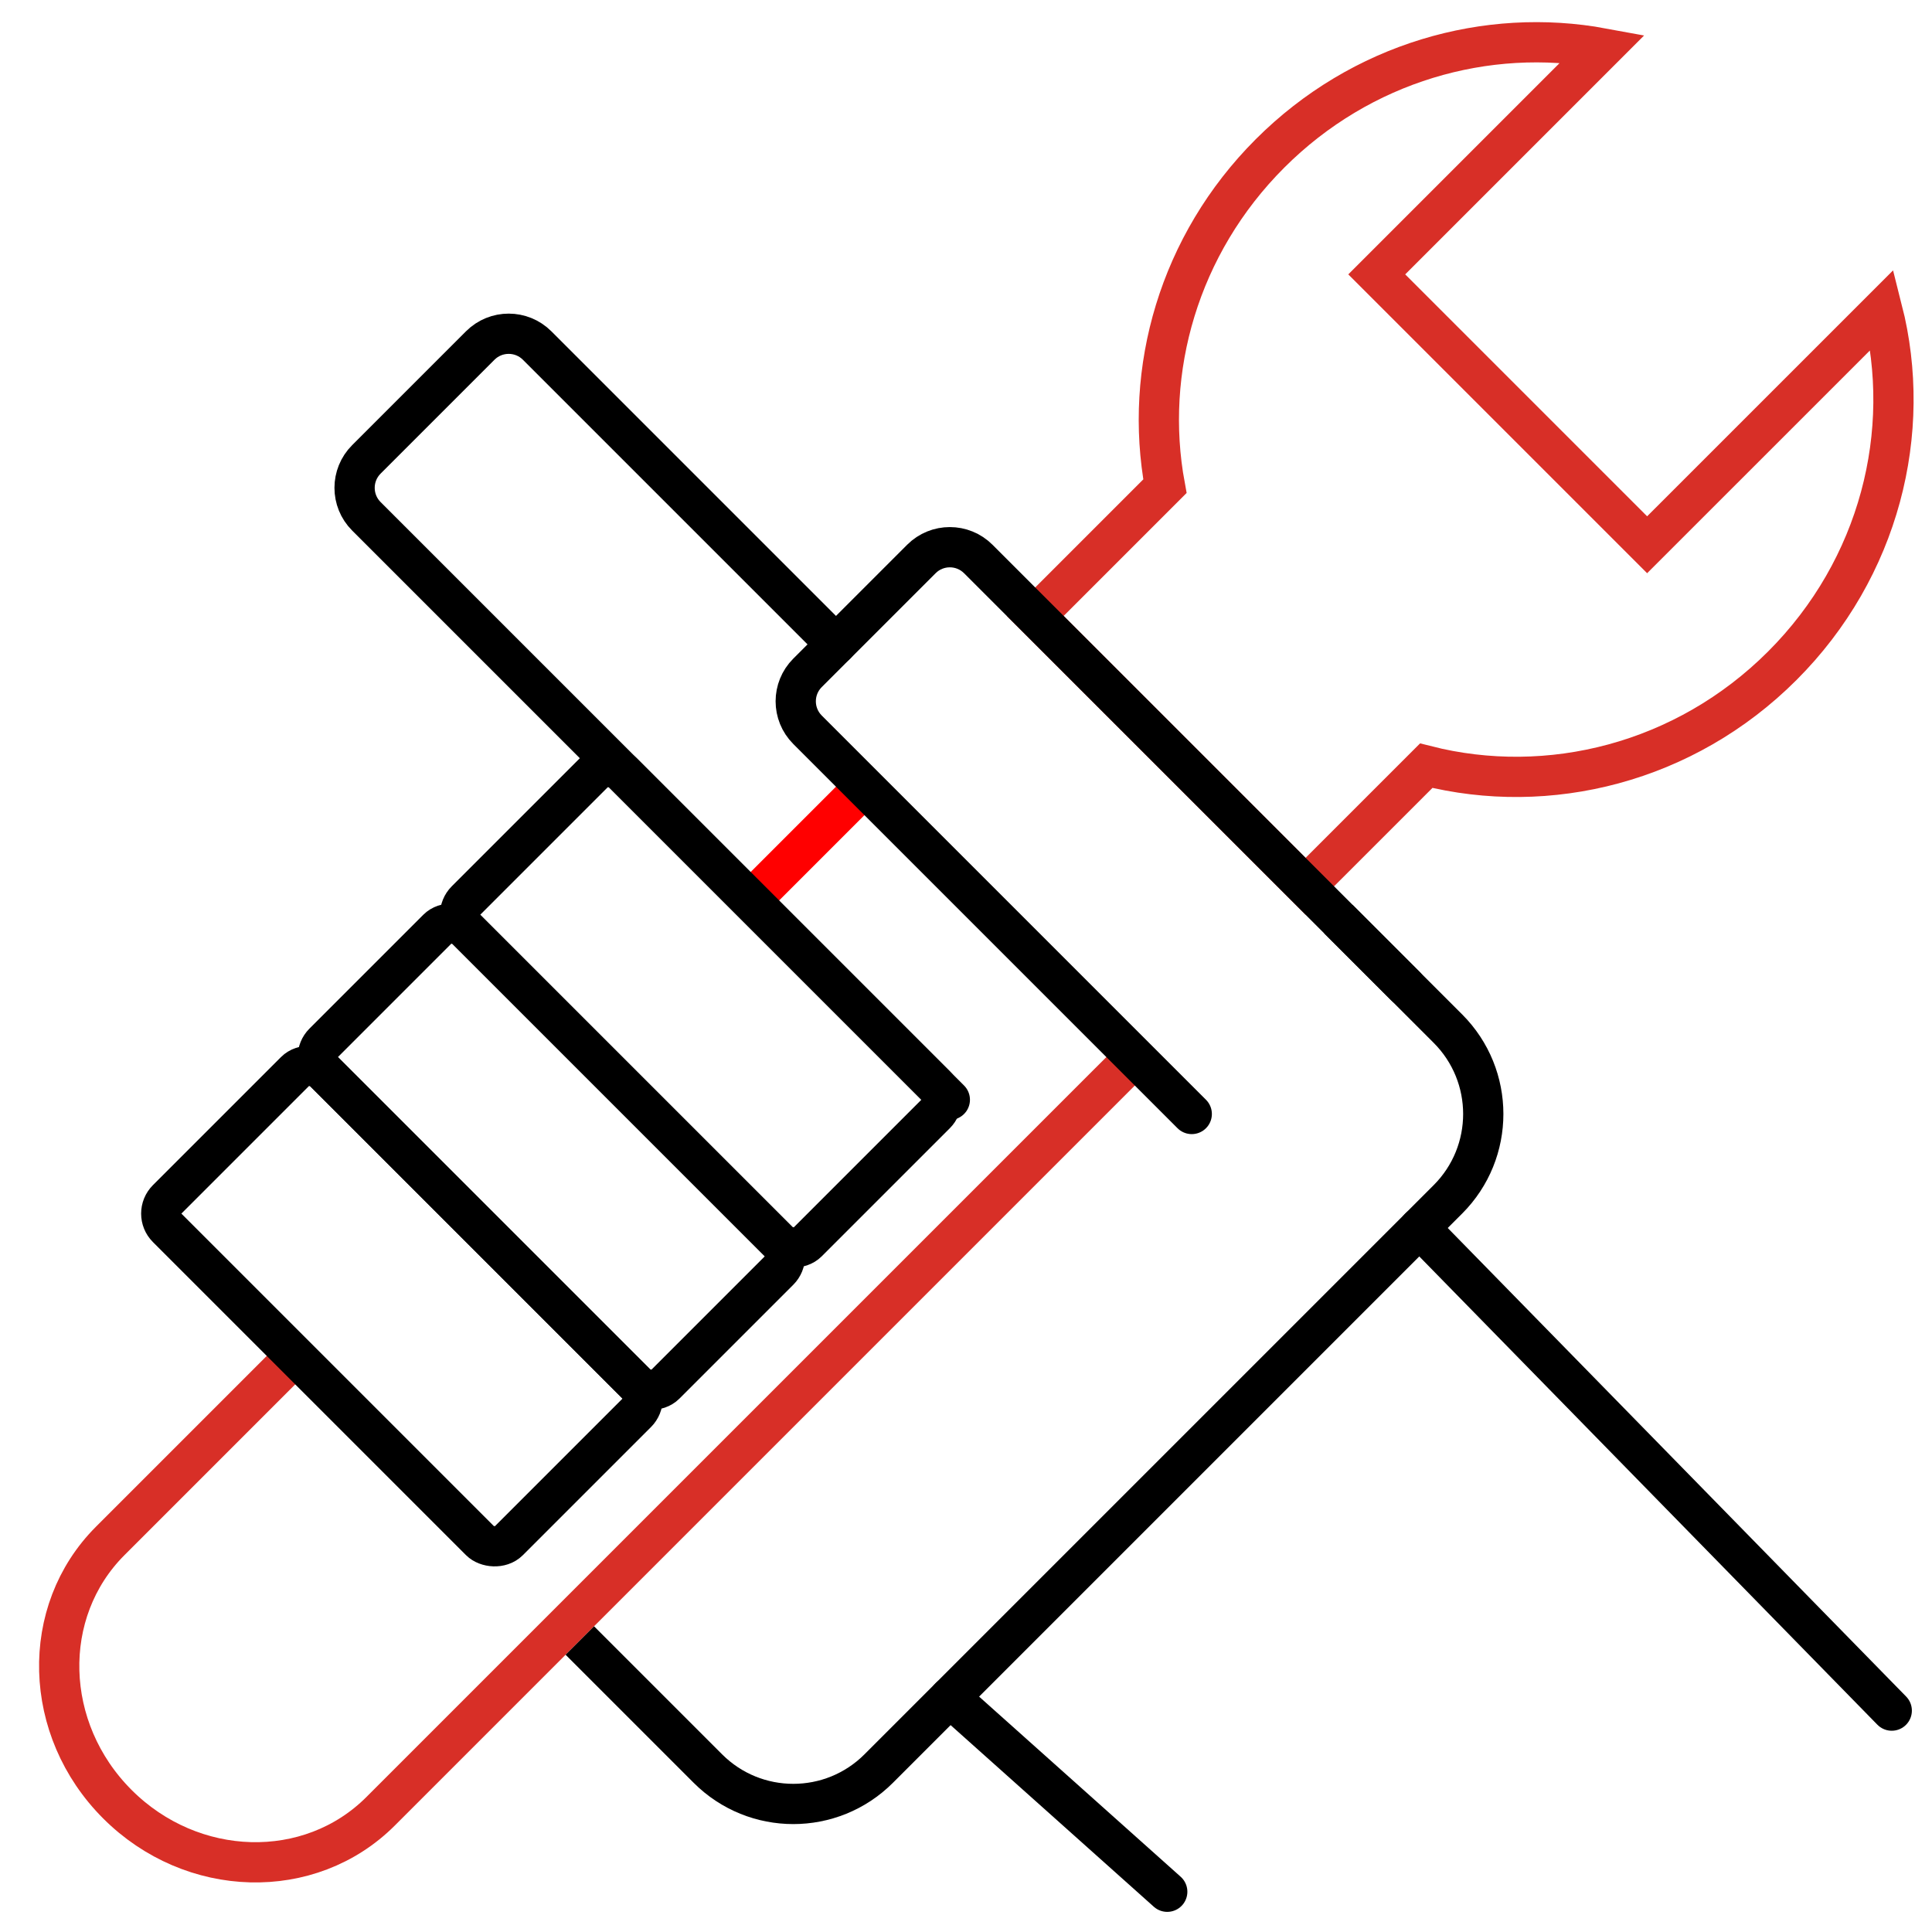 <?xml version="1.0" encoding="UTF-8"?>
<svg width="96px" height="96px" viewBox="0 0 96 96" version="1.1" xmlns="http://www.w3.org/2000/svg" xmlns:xlink="http://www.w3.org/1999/xlink">
    <!-- Generator: Sketch 63.1 (92452) - https://sketch.com -->
    <title>ICON96/repair</title>
    <desc>Created with Sketch.</desc>
    <g id="ICON96/repair" stroke="none" stroke-width="1" fill="none" fill-rule="evenodd">
        <g id="Group-12" transform="translate(53.914, 56.414) rotate(-45) translate(-53.914, -56.414) translate(-3.586, 7.414)" stroke-width="2">
            <line x1="54" y1="29" x2="62" y2="29" id="Path" stroke="#FF0000"></line>
            <path d="M98.5,21 C104.914,21 110.566,24.176 113.885,29 L98,29 L98,48 L114.524,48.001 C111.325,53.381 105.347,57 98.5,57 C91.653,57 85.675,53.381 82.476,48.001 L74,48 L74,29 L83.115,29 C86.434,24.176 92.086,21 98.5,21 Z" id="Combined-Shape" stroke="#D82F27"></path>
            <path d="M62,48 C49.778,48 33.444,48 9,48 C4.029,48 0,43.747 0,38.5 C0,33.253 4.029,29 9,29 L22,29" id="Path" stroke="#D82F27"></path>
            <rect id="Rectangle" stroke="#000000" x="22" y="19" width="11" height="24" rx="1"></rect>
            <rect id="Rectangle-Copy-2" stroke="#000000" x="33" y="19" width="10" height="24" rx="1"></rect>
            <rect id="Rectangle-Copy-3" stroke="#000000" x="43" y="19" width="11" height="24" rx="1"></rect>
            <path d="M54,43 L54,2 C54,0.895 54.895,2.02906125e-16 56,0 L64,0 C65.105,-2.02906125e-16 66,0.895 66,2 L66,19.846 L66,19.846 L66,23" id="Path" stroke="#000000" stroke-linecap="round"></path>
            <path d="M62,52 L62,25 C62,23.895 62.895,23 64,23 L72,23 C73.105,23 74,23.895 74,25 L74,55 L74,55" id="Path" stroke="#000000" stroke-linecap="round"></path>
            <path d="M74,50.304 L74,58 C74,61.314 71.314,64 68,64 L28,64 C24.686,64 22,61.314 22,58 L22,49 L22,49" id="Path" stroke="#000000"></path>
            <line x1="66" y1="64" x2="65.632" y2="97.558" id="Path-6" stroke="#000000" stroke-linecap="round"></line>
            <line x1="33" y1="64" x2="33.812" y2="78.466" id="Path-6-Copy" stroke="#000000" stroke-linecap="round"></line>
        </g>
    </g>
</svg>
